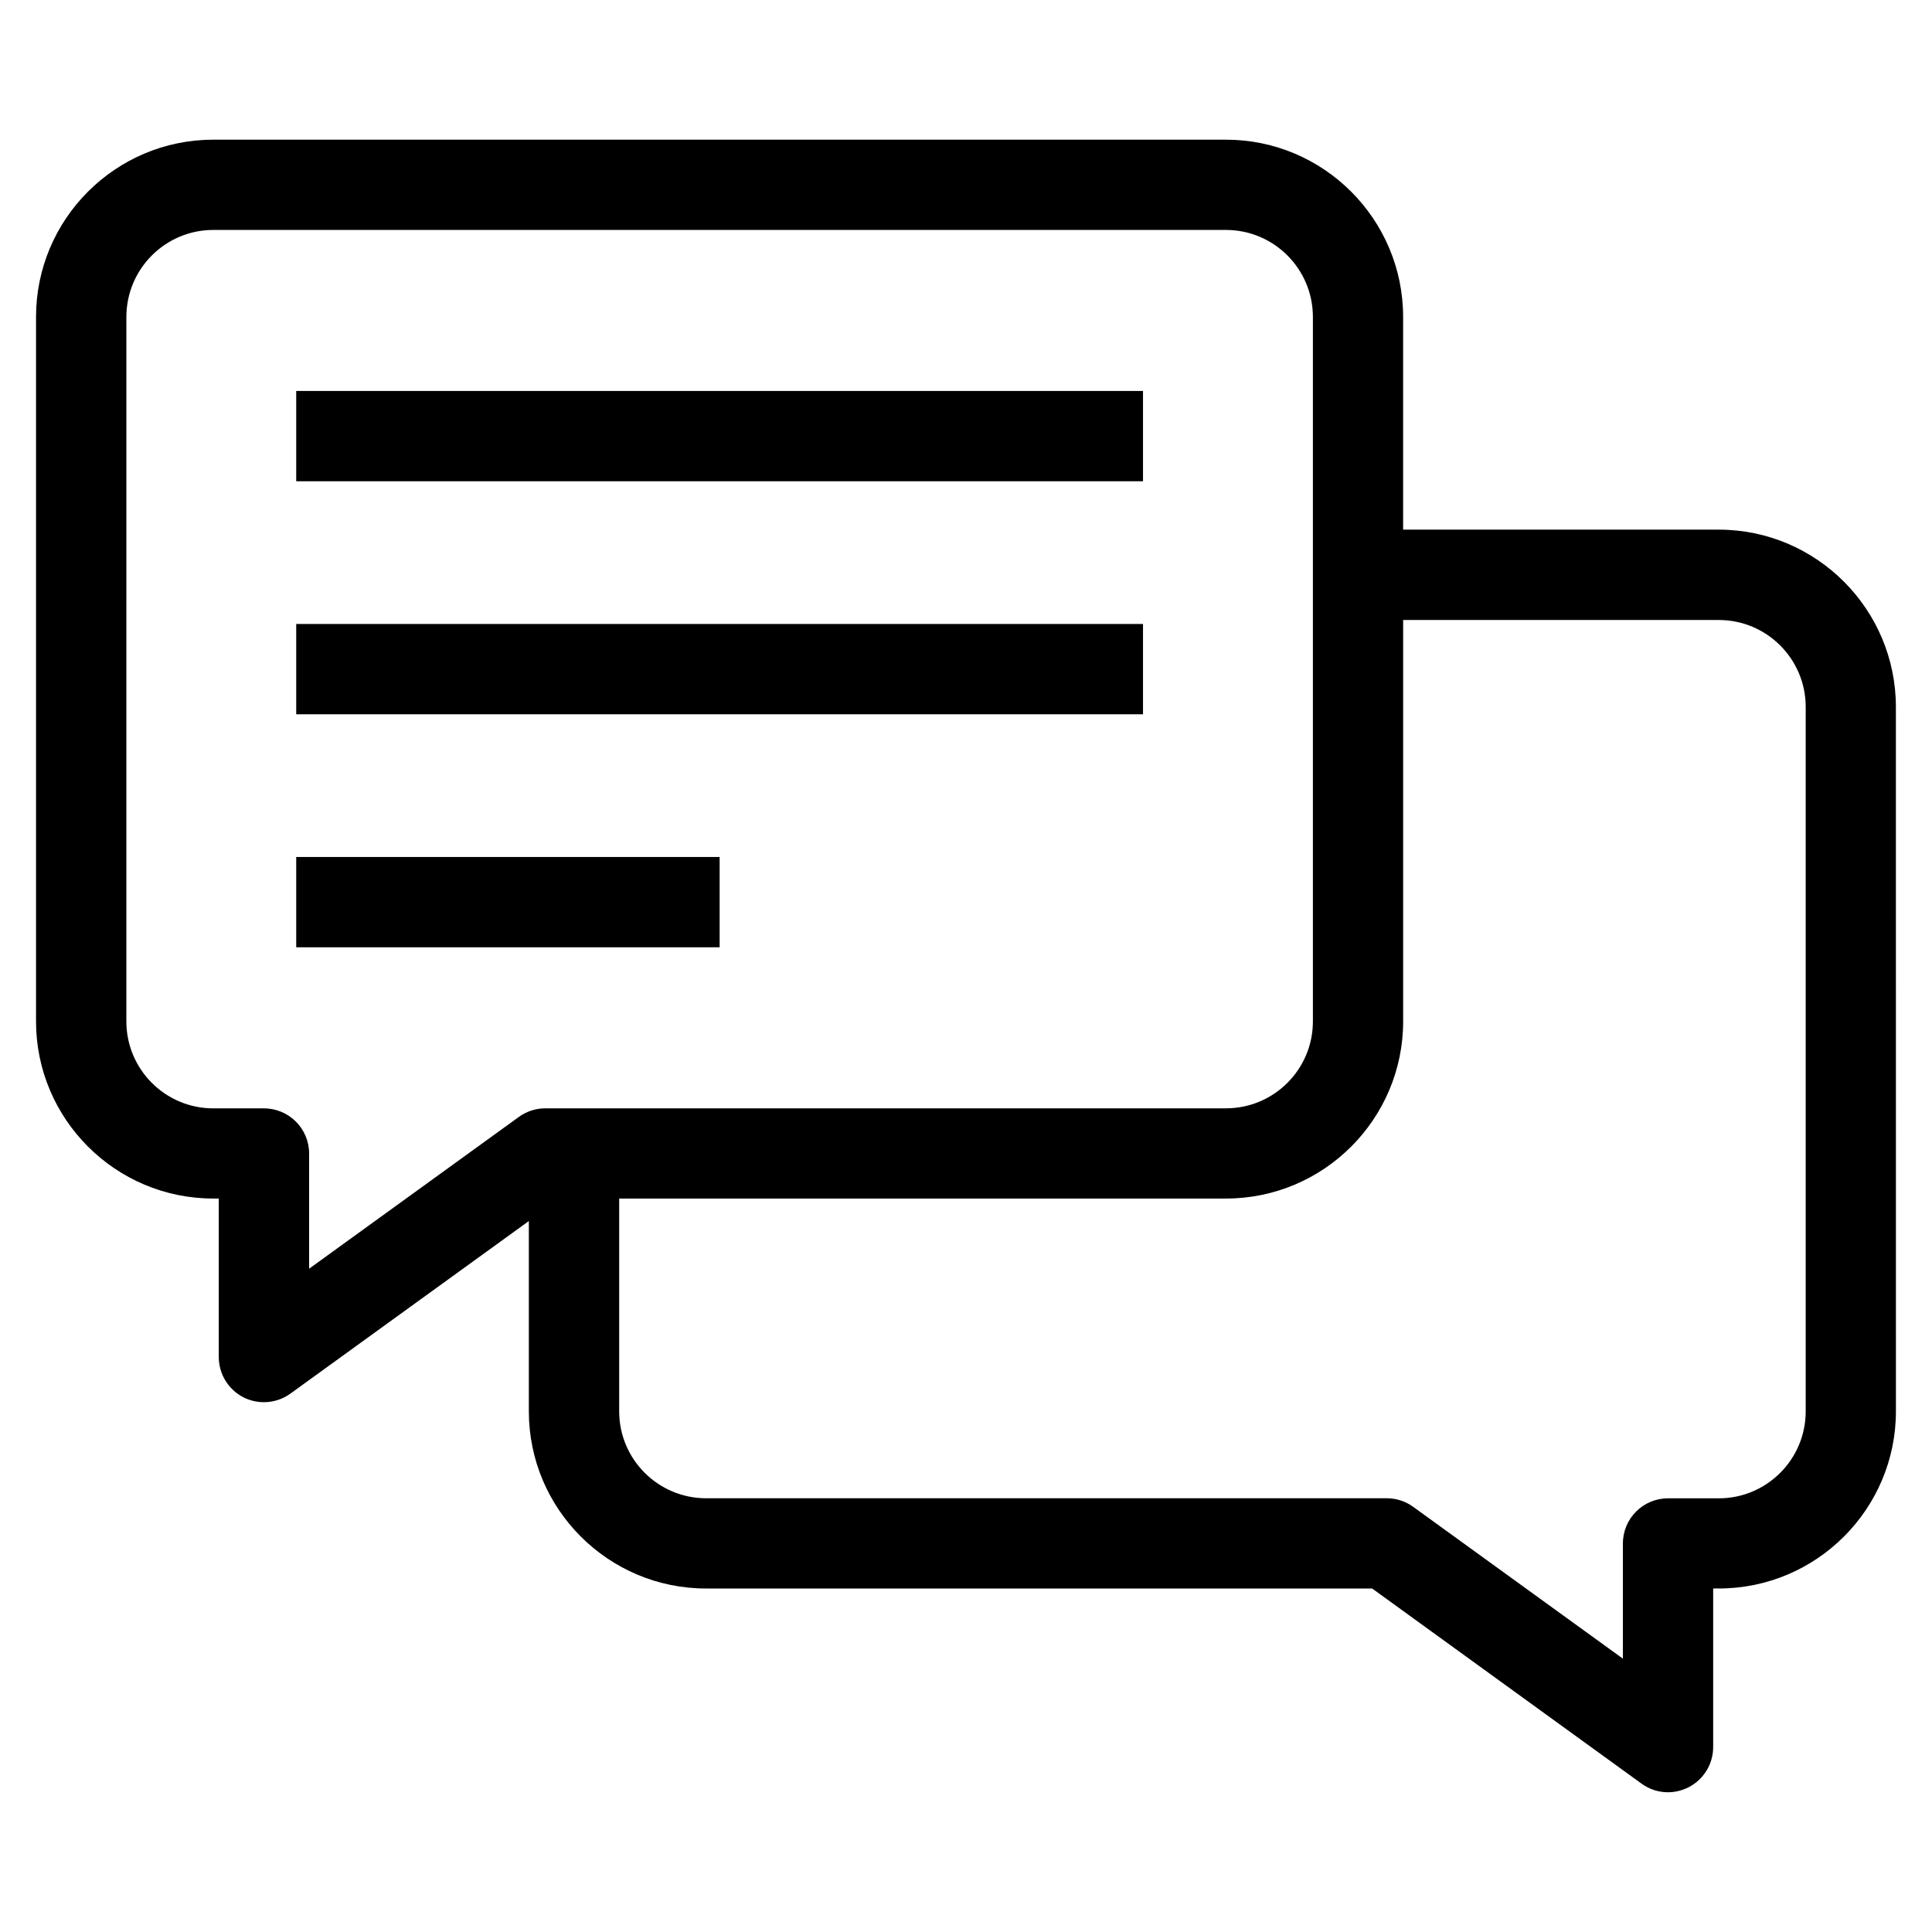 <?xml version="1.0" encoding="UTF-8"?>
<!-- Uploaded to: SVG Find, www.svgrepo.com, Generator: SVG Find Mixer Tools -->
<svg fill="#000000" width="800px" height="800px" version="1.1" viewBox="144 144 512 512" xmlns="http://www.w3.org/2000/svg">
 <g>
  <path d="m222.5 247.61h224.41v23.93h-224.41z"/>
  <path d="m222.5 309.36h224.41v23.93h-224.41z"/>
  <path d="m222.5 371.11h112.21v23.93h-112.21z"/>
  <path d="m599.49 284.36h-83.648v-56.363c0-25.914-21.066-46.98-46.949-46.98h-268.38c-25.914 0-46.965 21.066-46.965 46.98v186.68c0 25.898 21.066 46.949 46.965 46.949h1.465v42.004c0 4.488 2.519 8.613 6.535 10.676 1.699 0.867 3.59 1.289 5.434 1.289 2.473 0 4.945-0.77 7.023-2.281l63.18-45.723v50.43c0 25.898 21.066 46.949 46.965 46.949h176.52l71.398 51.719c2.062 1.512 4.519 2.281 7.008 2.281 1.844 0 3.715-0.457 5.449-1.324 4-2.062 6.519-6.156 6.519-10.676v-42.004h1.48c25.898 0 46.949-21.066 46.949-46.949l-0.008-186.66c0-25.898-21.066-46.996-46.949-46.996zm-373.57 195.86v-30.527c0-6.613-5.367-11.965-11.98-11.965h-13.418c-12.707 0-23.035-10.328-23.035-23.035l0.004-186.69c0-12.738 10.328-23.066 23.035-23.066h268.37c12.707 0 23.035 10.328 23.035 23.066v186.68c0 12.707-10.328 23.035-23.035 23.035h-180.39c-2.519 0-4.977 0.805-7.008 2.281zm396.61 37.816c0 12.707-10.328 23.035-23.035 23.035h-13.445c-6.613 0-11.965 5.352-11.965 11.965v30.527l-55.562-40.227c-2.031-1.48-4.488-2.281-7.008-2.281h-180.39c-12.707 0-23.035-10.328-23.035-23.035v-56.395h160.81c25.898 0 46.949-21.066 46.949-46.949v-106.37h83.648c12.707 0 23.035 10.328 23.035 23.035z"/>
 </g>
</svg>